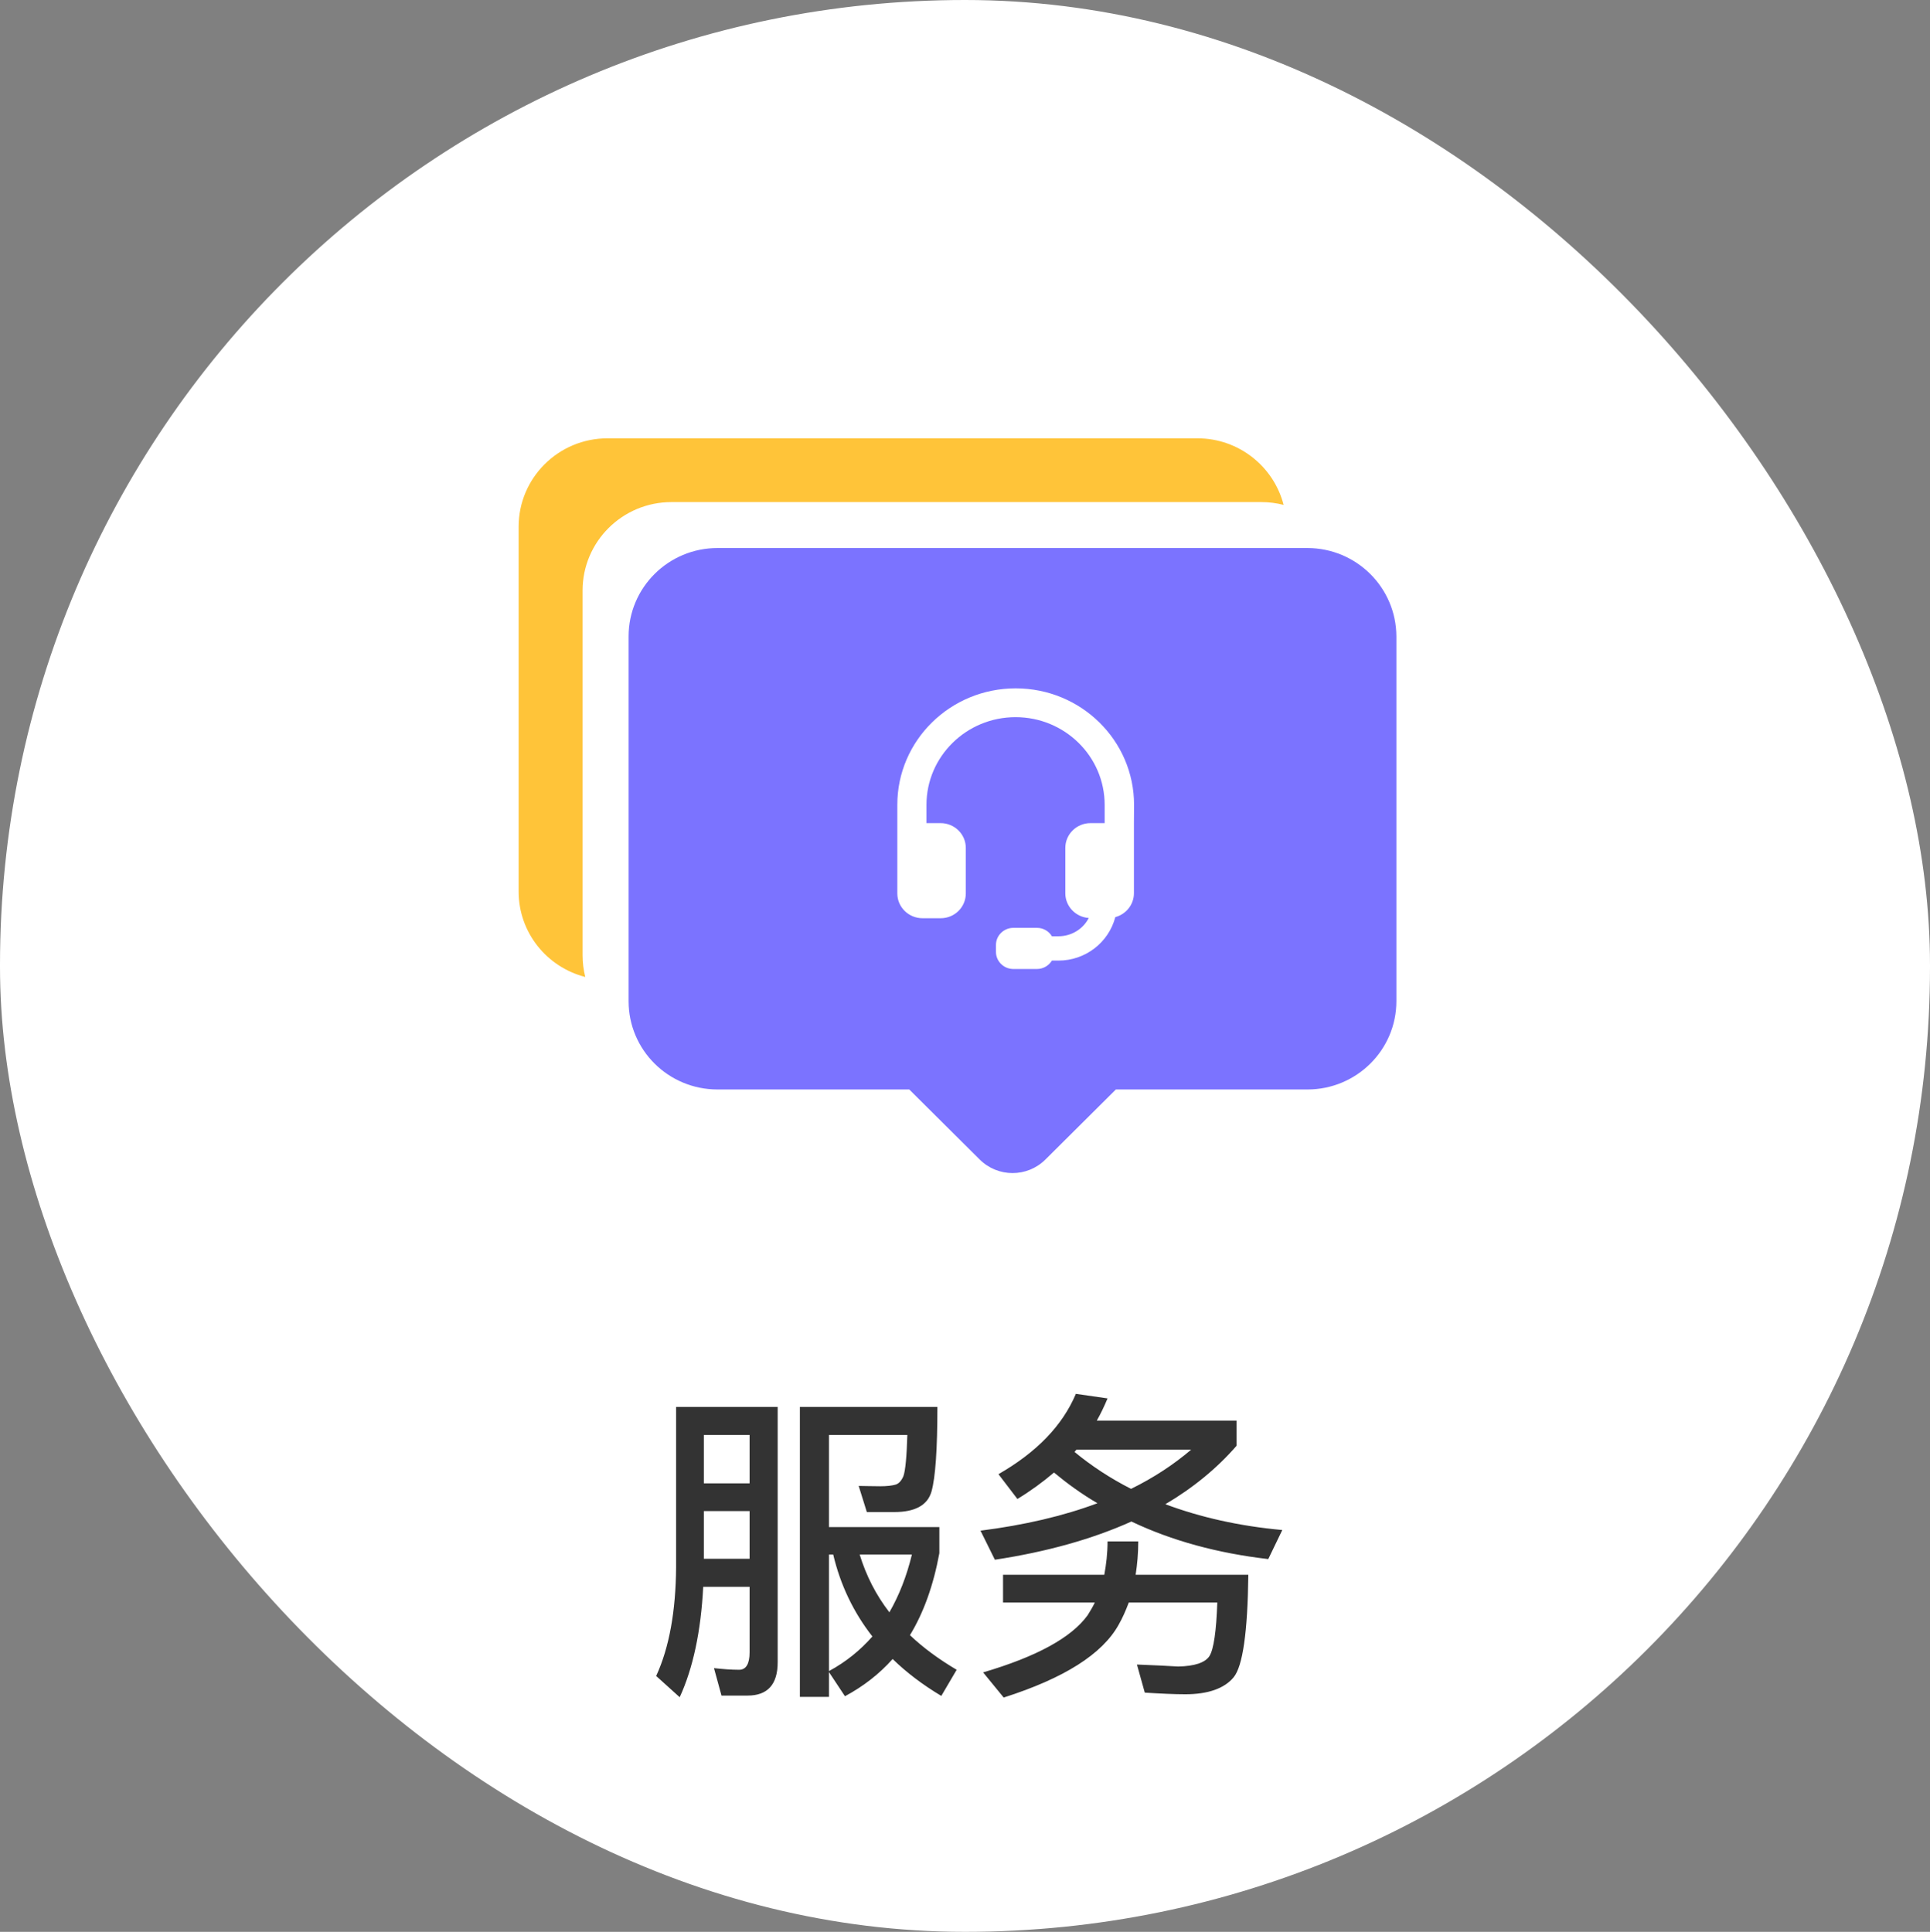 <svg xmlns="http://www.w3.org/2000/svg" xmlns:xlink="http://www.w3.org/1999/xlink" fill="none" version="1.1" width="94.545" height="94.651" viewBox="0 0 94.545 94.651"><rect x="0" y="0" width="94.545" height="94.651" fill="#808080" stroke="none"/><defs><clipPath id="master_svg0_395_32148"><rect x="0" y="0" width="94.545" height="94.651" rx="47.273"/></clipPath></defs><g clip-path="url(#master_svg0_395_32148)"><rect x="0" y="0" width="94.545" height="94.651" rx="47.273" fill="#FFFFFF" fill-opacity="1"/><g><path d="M34.48,74.035L36.72,74.035L36.72,76.371L34.48,76.371L34.48,74.035ZM36.72,72.675L34.48,72.675L34.48,70.307L36.72,70.307L36.72,72.675ZM34.448,77.747L36.72,77.747L36.72,80.963C36.72,81.523,36.544,81.811,36.208,81.811C35.824,81.811,35.424,81.779,34.976,81.731L35.344,83.075L36.624,83.075C37.6,83.075,38.096,82.531,38.096,81.443L38.096,68.931L33.12,68.931L33.12,76.787C33.104,78.947,32.784,80.723,32.144,82.115L33.296,83.155C33.952,81.731,34.336,79.923,34.448,77.747ZM40.608,76.163L40.816,76.163C41.168,77.651,41.808,78.995,42.736,80.179C42.144,80.851,41.44,81.427,40.608,81.875L40.608,76.163ZM40.608,81.923L41.392,83.107C42.288,82.627,43.072,82.019,43.728,81.283C44.4,81.939,45.2,82.547,46.112,83.091L46.864,81.811C46,81.299,45.232,80.739,44.576,80.115C45.248,79.011,45.728,77.667,46.016,76.099L46.016,74.819L40.608,74.819L40.608,70.307L44.448,70.307C44.416,71.379,44.352,72.051,44.256,72.323C44.16,72.547,44.032,72.691,43.872,72.739C43.712,72.787,43.456,72.819,43.12,72.819C42.672,72.819,42.32,72.803,42.064,72.803L42.464,74.083L43.808,74.083C44.832,74.083,45.44,73.747,45.632,73.075C45.824,72.387,45.92,71.011,45.92,68.931L39.184,68.931L39.184,83.139L40.608,83.139L40.608,81.923ZM42.112,76.163L44.672,76.163C44.416,77.219,44.048,78.163,43.568,78.995C42.912,78.147,42.432,77.203,42.112,76.163ZM52.704,68.291C52.048,69.843,50.784,71.155,48.912,72.227L49.84,73.443C50.496,73.043,51.088,72.611,51.632,72.147C52.288,72.691,52.992,73.203,53.76,73.651C52.096,74.275,50.176,74.723,48.032,74.995L48.736,76.419C51.264,76.035,53.504,75.411,55.424,74.547C57.408,75.491,59.648,76.099,62.128,76.387L62.816,74.963C60.704,74.771,58.8,74.339,57.088,73.699C58.448,72.899,59.616,71.939,60.576,70.835L60.576,69.603L53.728,69.603C53.92,69.267,54.096,68.899,54.256,68.515L52.704,68.291ZM55.408,72.947C54.4,72.435,53.472,71.827,52.64,71.139C52.656,71.107,52.688,71.075,52.736,71.027L58.352,71.027C57.488,71.763,56.512,72.403,55.408,72.947ZM54.256,75.523C54.256,76.099,54.192,76.643,54.096,77.155L49.136,77.155L49.136,78.515L53.632,78.515C53.536,78.723,53.408,78.931,53.28,79.139C52.48,80.243,50.768,81.171,48.16,81.939L49.168,83.171C52.128,82.227,54,81.043,54.8,79.603C54.992,79.267,55.152,78.899,55.296,78.515L59.632,78.515C59.584,79.923,59.456,80.803,59.248,81.139C59.04,81.459,58.528,81.635,57.712,81.651C57.2,81.619,56.528,81.587,55.696,81.555L56.08,82.931C56.848,82.979,57.52,83.011,58.064,83.011C59.184,83.011,59.984,82.723,60.432,82.179C60.88,81.635,61.12,79.955,61.152,77.155L55.632,77.155C55.712,76.643,55.76,76.099,55.76,75.523L54.256,75.523Z" fill="#333333" fill-opacity="1"/></g><g><g><path d="M64.042,26.851L35.148,26.851C32.739,26.851,30.793,28.794,30.793,31.183L30.793,49.053C30.793,51.442,32.739,53.379,35.148,53.379L44.542,53.379L47.994,56.812C48.883,57.696,50.322,57.696,51.211,56.812L54.663,53.379L64.05,53.379C66.451,53.379,68.405,51.442,68.405,49.053L68.405,31.183C68.398,28.794,66.451,26.851,64.042,26.851Z" fill="#7B73FF" fill-opacity="1" style="mix-blend-mode:passthrough"/></g><g><path d="M29.762,21.475L58.655,21.475C60.692,21.475,62.398,22.864,62.881,24.738C62.532,24.648,62.166,24.6,61.788,24.6L32.894,24.6C30.485,24.6,28.539,26.543,28.539,28.933L28.539,46.803C28.539,47.17,28.585,47.526,28.672,47.867C26.792,47.387,25.406,45.694,25.406,43.678L25.406,25.808C25.406,23.418,27.353,21.475,29.762,21.475Z" fill-rule="evenodd" fill="#FFC439" fill-opacity="1" style="mix-blend-mode:passthrough"/></g><g><path d="M55.548,40.317L55.548,43.762C55.548,44.312,55.171,44.791,54.636,44.934C54.308,46.184,53.165,47.064,51.852,47.064L51.53,47.064C51.378,47.315,51.099,47.476,50.801,47.476L49.64,47.476C49.172,47.476,48.789,47.099,48.789,46.639L48.789,46.298C48.789,45.837,49.172,45.461,49.64,45.461L50.801,45.461C51.099,45.461,51.378,45.616,51.53,45.873L51.852,45.873C52.479,45.873,53.056,45.526,53.336,44.976C52.691,44.934,52.187,44.402,52.187,43.768L52.187,41.543C52.187,40.873,52.74,40.329,53.421,40.329L54.114,40.329L54.114,39.432C54.114,37.057,52.156,35.137,49.749,35.137C47.343,35.137,45.385,37.063,45.385,39.432L45.385,40.329L46.078,40.329C46.759,40.329,47.312,40.873,47.312,41.543L47.312,43.774C47.312,44.444,46.765,44.988,46.084,44.988L45.191,44.988C44.51,44.988,43.957,44.444,43.957,43.774L43.957,39.432C43.957,36.28,46.552,33.726,49.756,33.726C52.959,33.726,55.554,36.28,55.554,39.432L55.548,40.317Z" fill="#FFFFFF" fill-opacity="1" style="mix-blend-mode:passthrough"/></g></g></g></svg>